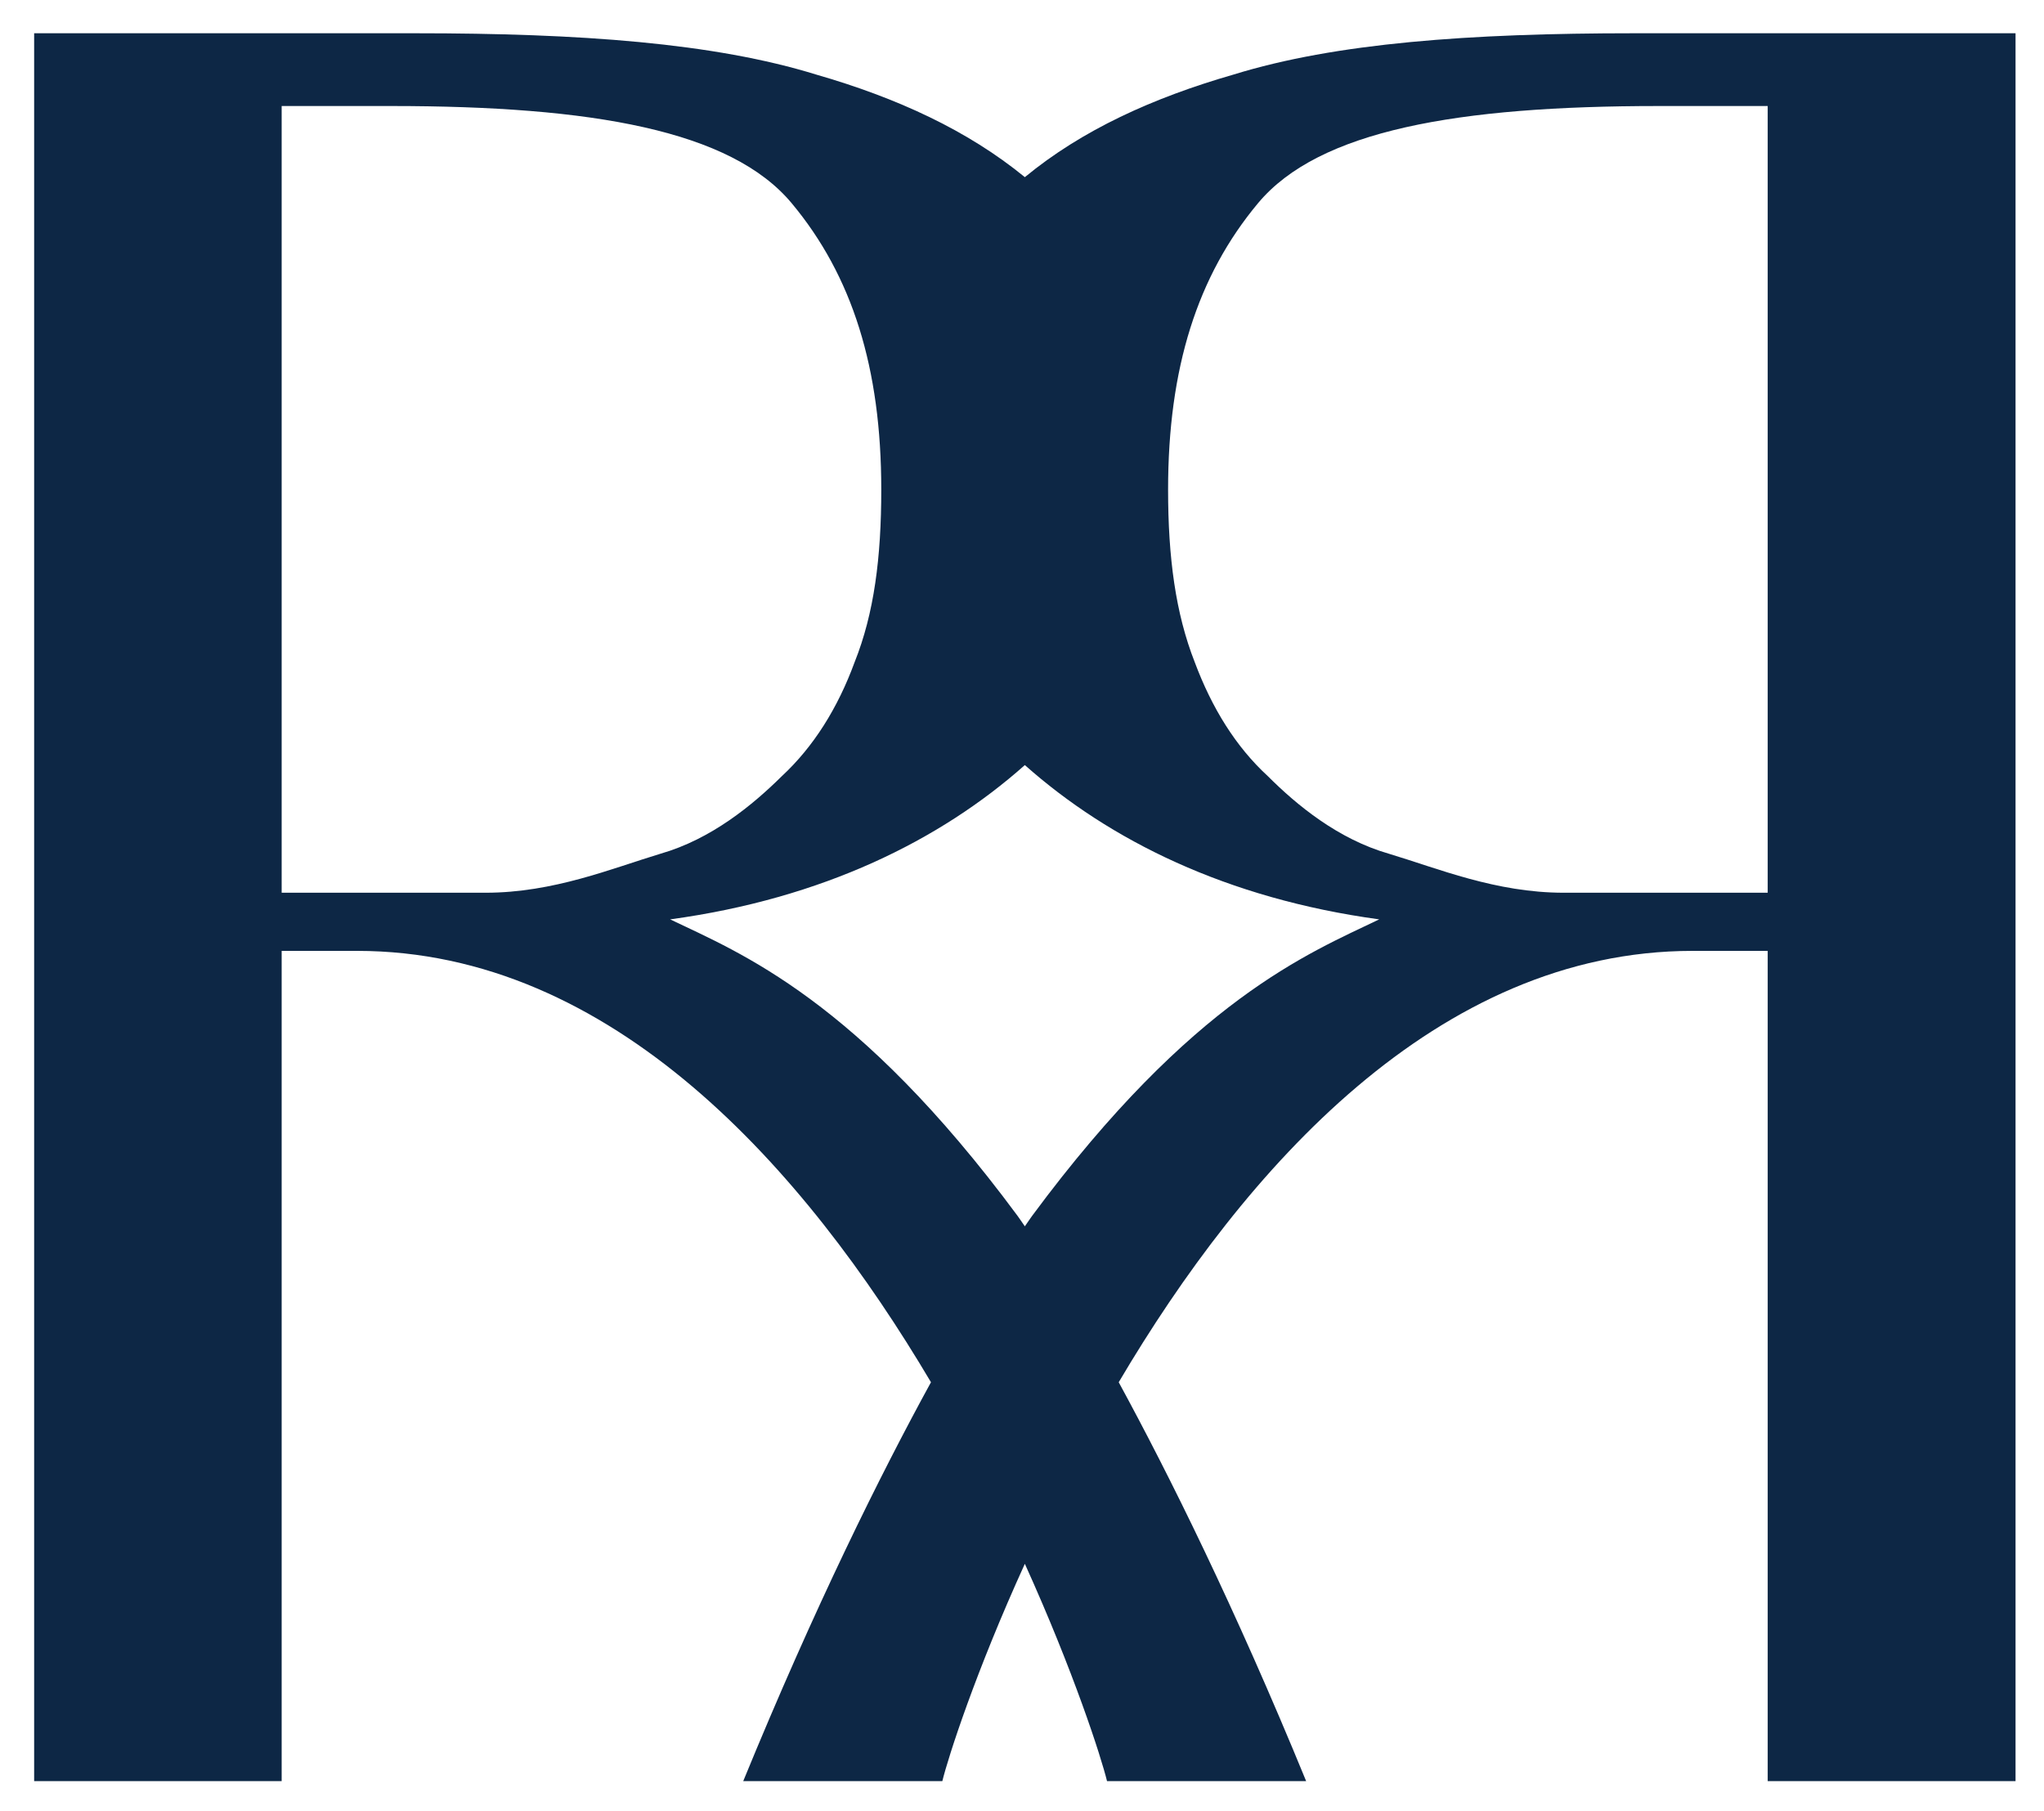 <svg xmlns="http://www.w3.org/2000/svg" xmlns:xlink="http://www.w3.org/1999/xlink" id="Layer_1" x="0px" y="0px" viewBox="0 0 676 599" style="enable-background:new 0 0 676 599;" xml:space="preserve"><style type="text/css">	.st0{fill:#0D2745;}</style><g>	<path class="st0" d="M540.469,11c-54.572,0-98.724,3.223-132.455,13.643c-26.856,7.735-50.167,18.37-69.074,33.947  c-18.907-15.469-42.218-26.212-69.074-33.947C236.135,14.223,191.983,11,137.304,11H11.294v578.053h81.858V314.475h24.923  c84.436,0,148.031,72.082,189.82,142.66c-16.651,30.401-38.351,74.016-62.091,131.918h65.851  c1.934-7.95,11.065-36.31,27.286-71.867c16.114,35.558,25.245,63.917,27.178,71.867h65.852  c-23.74-57.902-45.441-101.517-61.984-131.918c41.681-70.578,105.384-142.66,189.82-142.66h24.815v274.578h81.965V11H540.469z   M160.615,295.246H93.152V35.063h36.202c66.604,0,112.367,8.057,132.455,32.12s29.649,54.572,29.649,94.749  c0,22.451-2.364,40.929-8.809,57.043c-5.586,15.254-13.643,28.038-24.063,37.706c-9.669,9.56-23.312,20.84-40.177,25.674  C202.403,287.189,183.067,295.246,160.615,295.246z M341.411,402.026c0,0-0.86,1.182-2.471,3.545  c-1.612-2.364-2.471-3.545-2.471-3.545c-52.961-71.545-91.526-86.799-114.837-97.971c50.489-6.875,89.377-26.212,117.308-51.027  c27.93,24.815,66.71,44.151,117.2,51.027C432.937,315.227,394.371,330.481,341.411,402.026z M584.621,295.246h-67.463  c-22.451,0-41.681-8.057-57.795-12.891c-16.865-4.834-30.508-16.114-40.069-25.674c-10.527-9.668-18.477-22.452-24.171-37.706  c-6.338-16.114-8.809-34.591-8.809-57.043c0-40.177,9.669-70.686,29.757-94.749c20.088-24.063,65.852-32.12,132.455-32.12h36.095  V295.246z"></path></g></svg>